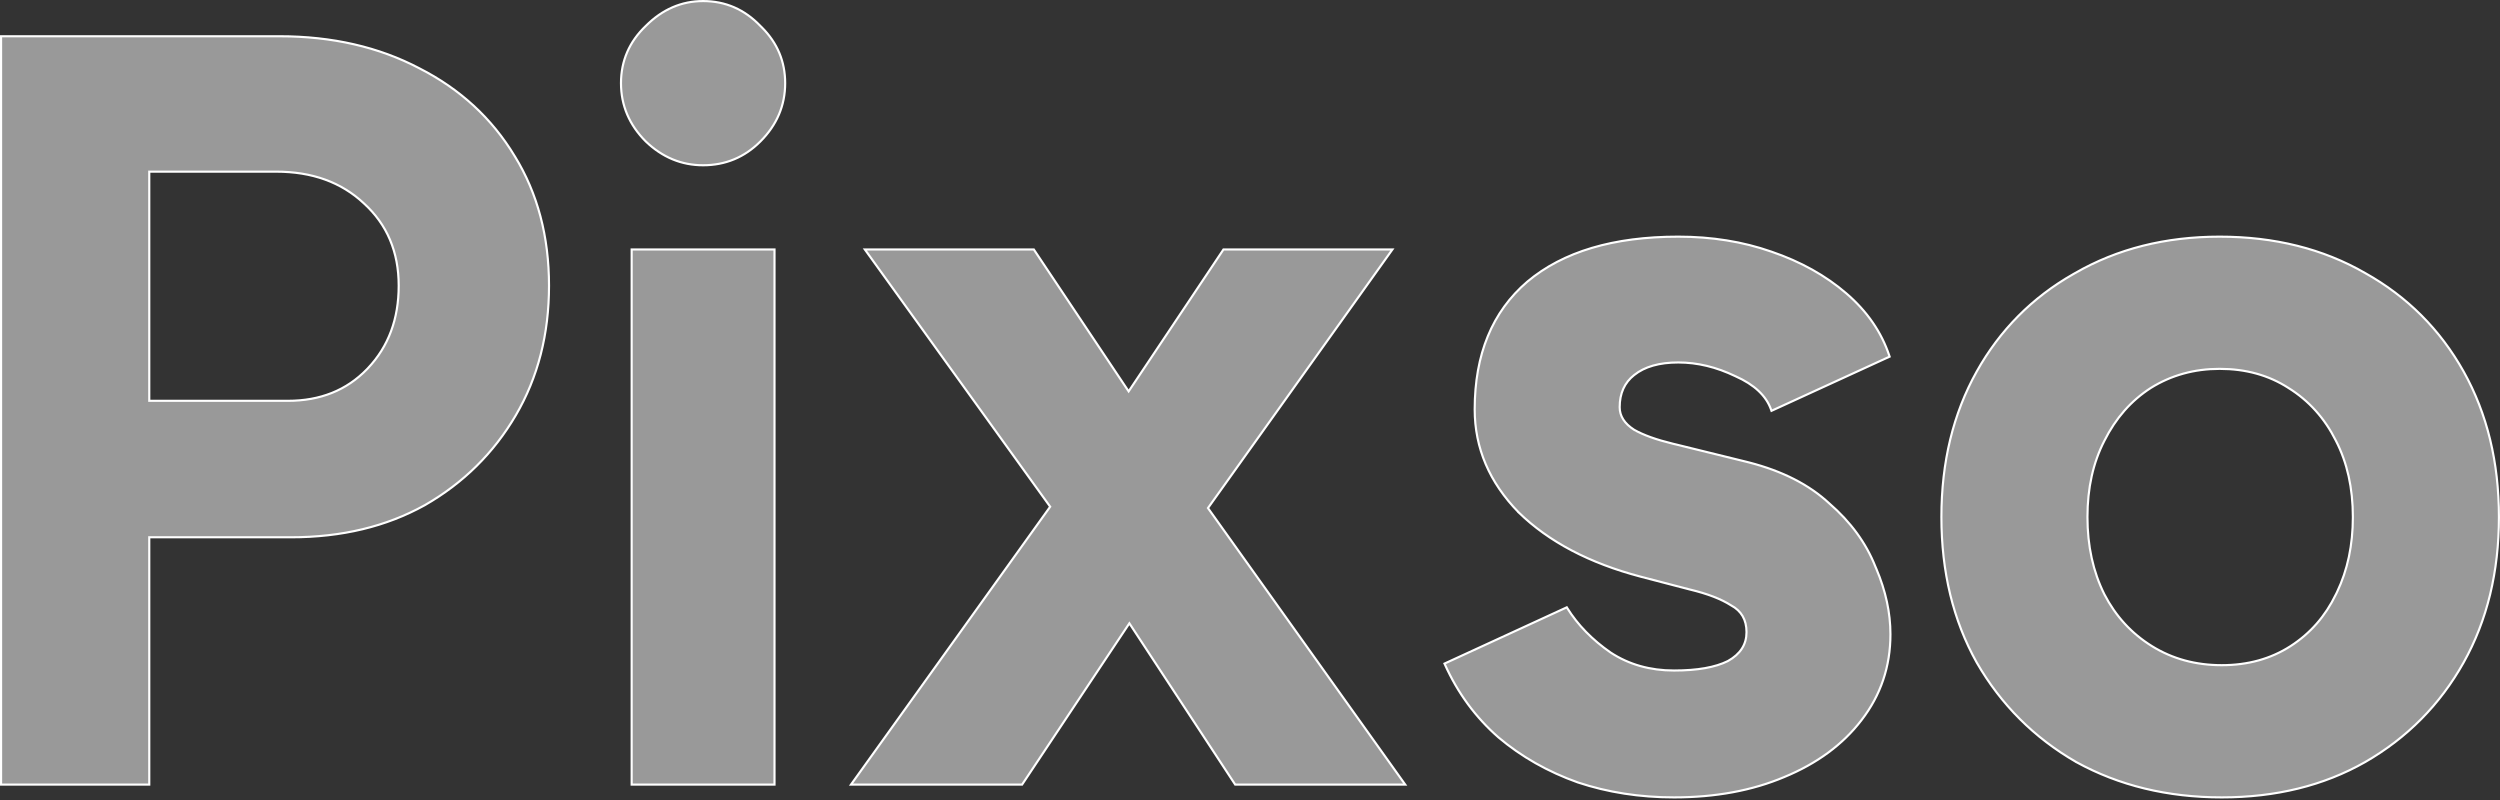 <?xml version="1.0" encoding="utf-8"?>
<svg xmlns="http://www.w3.org/2000/svg" fill="none" height="100%" overflow="visible" preserveAspectRatio="none" style="display: block;" viewBox="0 0 1162 372" width="100%">
<rect x="0" y="0" width="1162" height="372" fill="#333333" stroke="none"/>
<path d="M780.072 109.999C795.645 109.999 810.069 112.318 823.339 116.962H823.34C836.935 121.604 848.554 128.075 858.188 136.38C867.828 144.69 874.49 154.344 878.154 165.338L878.296 165.764L877.889 165.95L823.882 190.724L823.383 190.953L823.202 190.435C820.951 184.003 815.468 178.801 806.625 174.871L806.611 174.865C797.753 170.6 788.908 168.474 780.072 168.474C771.222 168.474 764.411 170.441 759.575 174.31L759.571 174.312C755.084 177.839 752.826 182.804 752.826 189.278C752.826 193.351 755.002 196.842 759.521 199.75C763.798 202.192 769.821 204.364 777.611 206.254L779.194 206.629L779.201 206.63L811.406 214.558L812.92 214.938C828.452 218.941 840.908 225.285 850.261 233.988C860.218 242.618 867.37 252.422 871.697 263.398L872.126 264.395C876.489 274.678 878.676 284.819 878.676 294.813C878.676 309.785 874.181 323.104 865.194 334.754L865.195 334.755C856.545 346.066 844.577 354.87 829.314 361.174L829.313 361.173C814.379 367.478 797.301 370.625 778.091 370.625C762.187 370.625 747.268 368.306 733.34 363.663L733.33 363.659C719.404 358.686 707.129 351.72 696.511 342.761L696.504 342.755C685.878 333.458 677.579 322.168 671.604 308.893L671.4 308.44L671.851 308.232L727.839 282.469L728.239 282.284L728.472 282.657C733.385 290.519 740.105 297.407 748.642 303.317C757.139 308.872 766.95 311.655 778.091 311.655C788.951 311.655 797.28 310.172 803.125 307.253C808.933 304.023 811.778 299.555 811.778 293.823C811.778 290.921 811.174 288.45 809.987 286.393C808.801 284.337 807.016 282.665 804.61 281.382L804.593 281.372L804.575 281.361C800.016 278.431 793.636 275.97 785.406 273.995L785.396 273.992L762.604 268.047H762.604C738.76 261.755 719.848 251.81 705.898 238.192L705.89 238.185L706.247 237.835L705.89 238.184C692.264 224.226 685.434 208.249 685.434 190.27C685.434 164.72 693.568 144.915 709.886 130.929L709.89 130.926C726.525 116.952 749.942 109.999 780.072 109.999ZM1031.68 109.999C1057.19 109.999 1079.74 115.631 1099.31 126.908C1118.88 137.854 1134.14 153.115 1145.09 172.685C1156.03 192.257 1161.5 214.805 1161.5 240.312C1161.5 265.82 1156.03 288.368 1145.09 307.94C1134.14 327.508 1118.88 342.933 1099.32 354.208L1099.31 354.209C1080.07 365.158 1057.85 370.625 1032.67 370.625C1007.49 370.625 984.948 365.158 965.048 354.213L965.039 354.208V354.207C945.475 342.932 930.052 327.51 918.777 307.945L918.774 307.94C907.827 288.368 902.36 265.82 902.36 240.312C902.36 214.805 907.827 192.257 918.774 172.685C929.549 153.421 944.505 138.332 963.636 127.425L964.55 126.908C984.121 115.631 1006.5 109.999 1031.68 109.999ZM129.822 16.851C154.331 16.851 176.046 21.819 194.954 31.769H194.955C213.863 41.389 228.634 54.996 239.254 72.585H239.253C249.876 89.849 255.181 109.925 255.181 132.795C255.181 155.335 250.042 175.408 239.753 192.999C229.469 210.582 215.366 224.517 197.455 234.8L197.449 234.804C179.528 244.76 158.797 249.73 135.272 249.73H69.38V364.68H0.5V16.851H129.822ZM359.992 115.944V364.68H293.59V115.944H359.992ZM480.515 115.944L480.663 116.167L524.592 181.906L568.521 116.167L568.669 115.944H647.2L646.637 116.735L561.465 236.146L652.582 363.89L653.146 364.68H574.116L573.969 364.454L524.93 289.713L475.214 364.456L475.065 364.68H395.539L396.106 363.889L488.12 235.517L402.548 116.737L401.978 115.944H480.515ZM1031.68 171.446C1019.88 171.446 1009.24 174.396 999.74 180.29L999.739 180.289C990.575 186.182 983.37 194.369 978.123 204.862L978.12 204.867C972.878 215.025 970.248 226.835 970.248 240.312C970.248 253.786 972.877 265.762 978.12 276.252C983.365 286.413 990.735 294.438 1000.24 300.335C1009.73 306.227 1020.54 309.178 1032.67 309.178C1044.81 309.178 1055.45 306.227 1064.61 300.339C1073.78 294.445 1080.82 286.423 1085.73 276.264L1085.74 276.258L1086.22 275.27C1091.14 265.016 1093.61 253.368 1093.61 240.312C1093.61 226.835 1090.98 215.025 1085.74 204.867L1085.74 204.862C1080.49 194.371 1073.12 186.184 1063.62 180.29L1063.62 180.285C1054.46 174.397 1043.82 171.446 1031.68 171.446ZM69.38 186.302H133.786C148.86 186.302 161.112 181.391 170.587 171.59L171.043 171.112C180.548 161.049 185.311 148.29 185.311 132.795C185.311 117.069 179.911 104.325 169.123 94.519L169.118 94.514C158.656 84.705 145.077 79.784 128.336 79.784H69.38V186.302ZM326.791 0.5C337.164 0.5 346.041 4.352 353.396 12.034L354.106 12.729C361.327 19.949 364.946 28.6 364.946 38.655C364.946 49.035 361.09 58.079 353.404 65.765C346.044 73.125 337.164 76.811 326.791 76.811C316.745 76.811 307.87 73.122 300.186 65.772L300.178 65.765C292.492 58.079 288.635 49.035 288.635 38.655C288.635 28.275 292.493 19.392 300.186 12.034C307.866 4.357 316.741 0.5 326.791 0.5Z" fill="white" fill-opacity="0.5" id="Vector" stroke="white"/>
</svg>